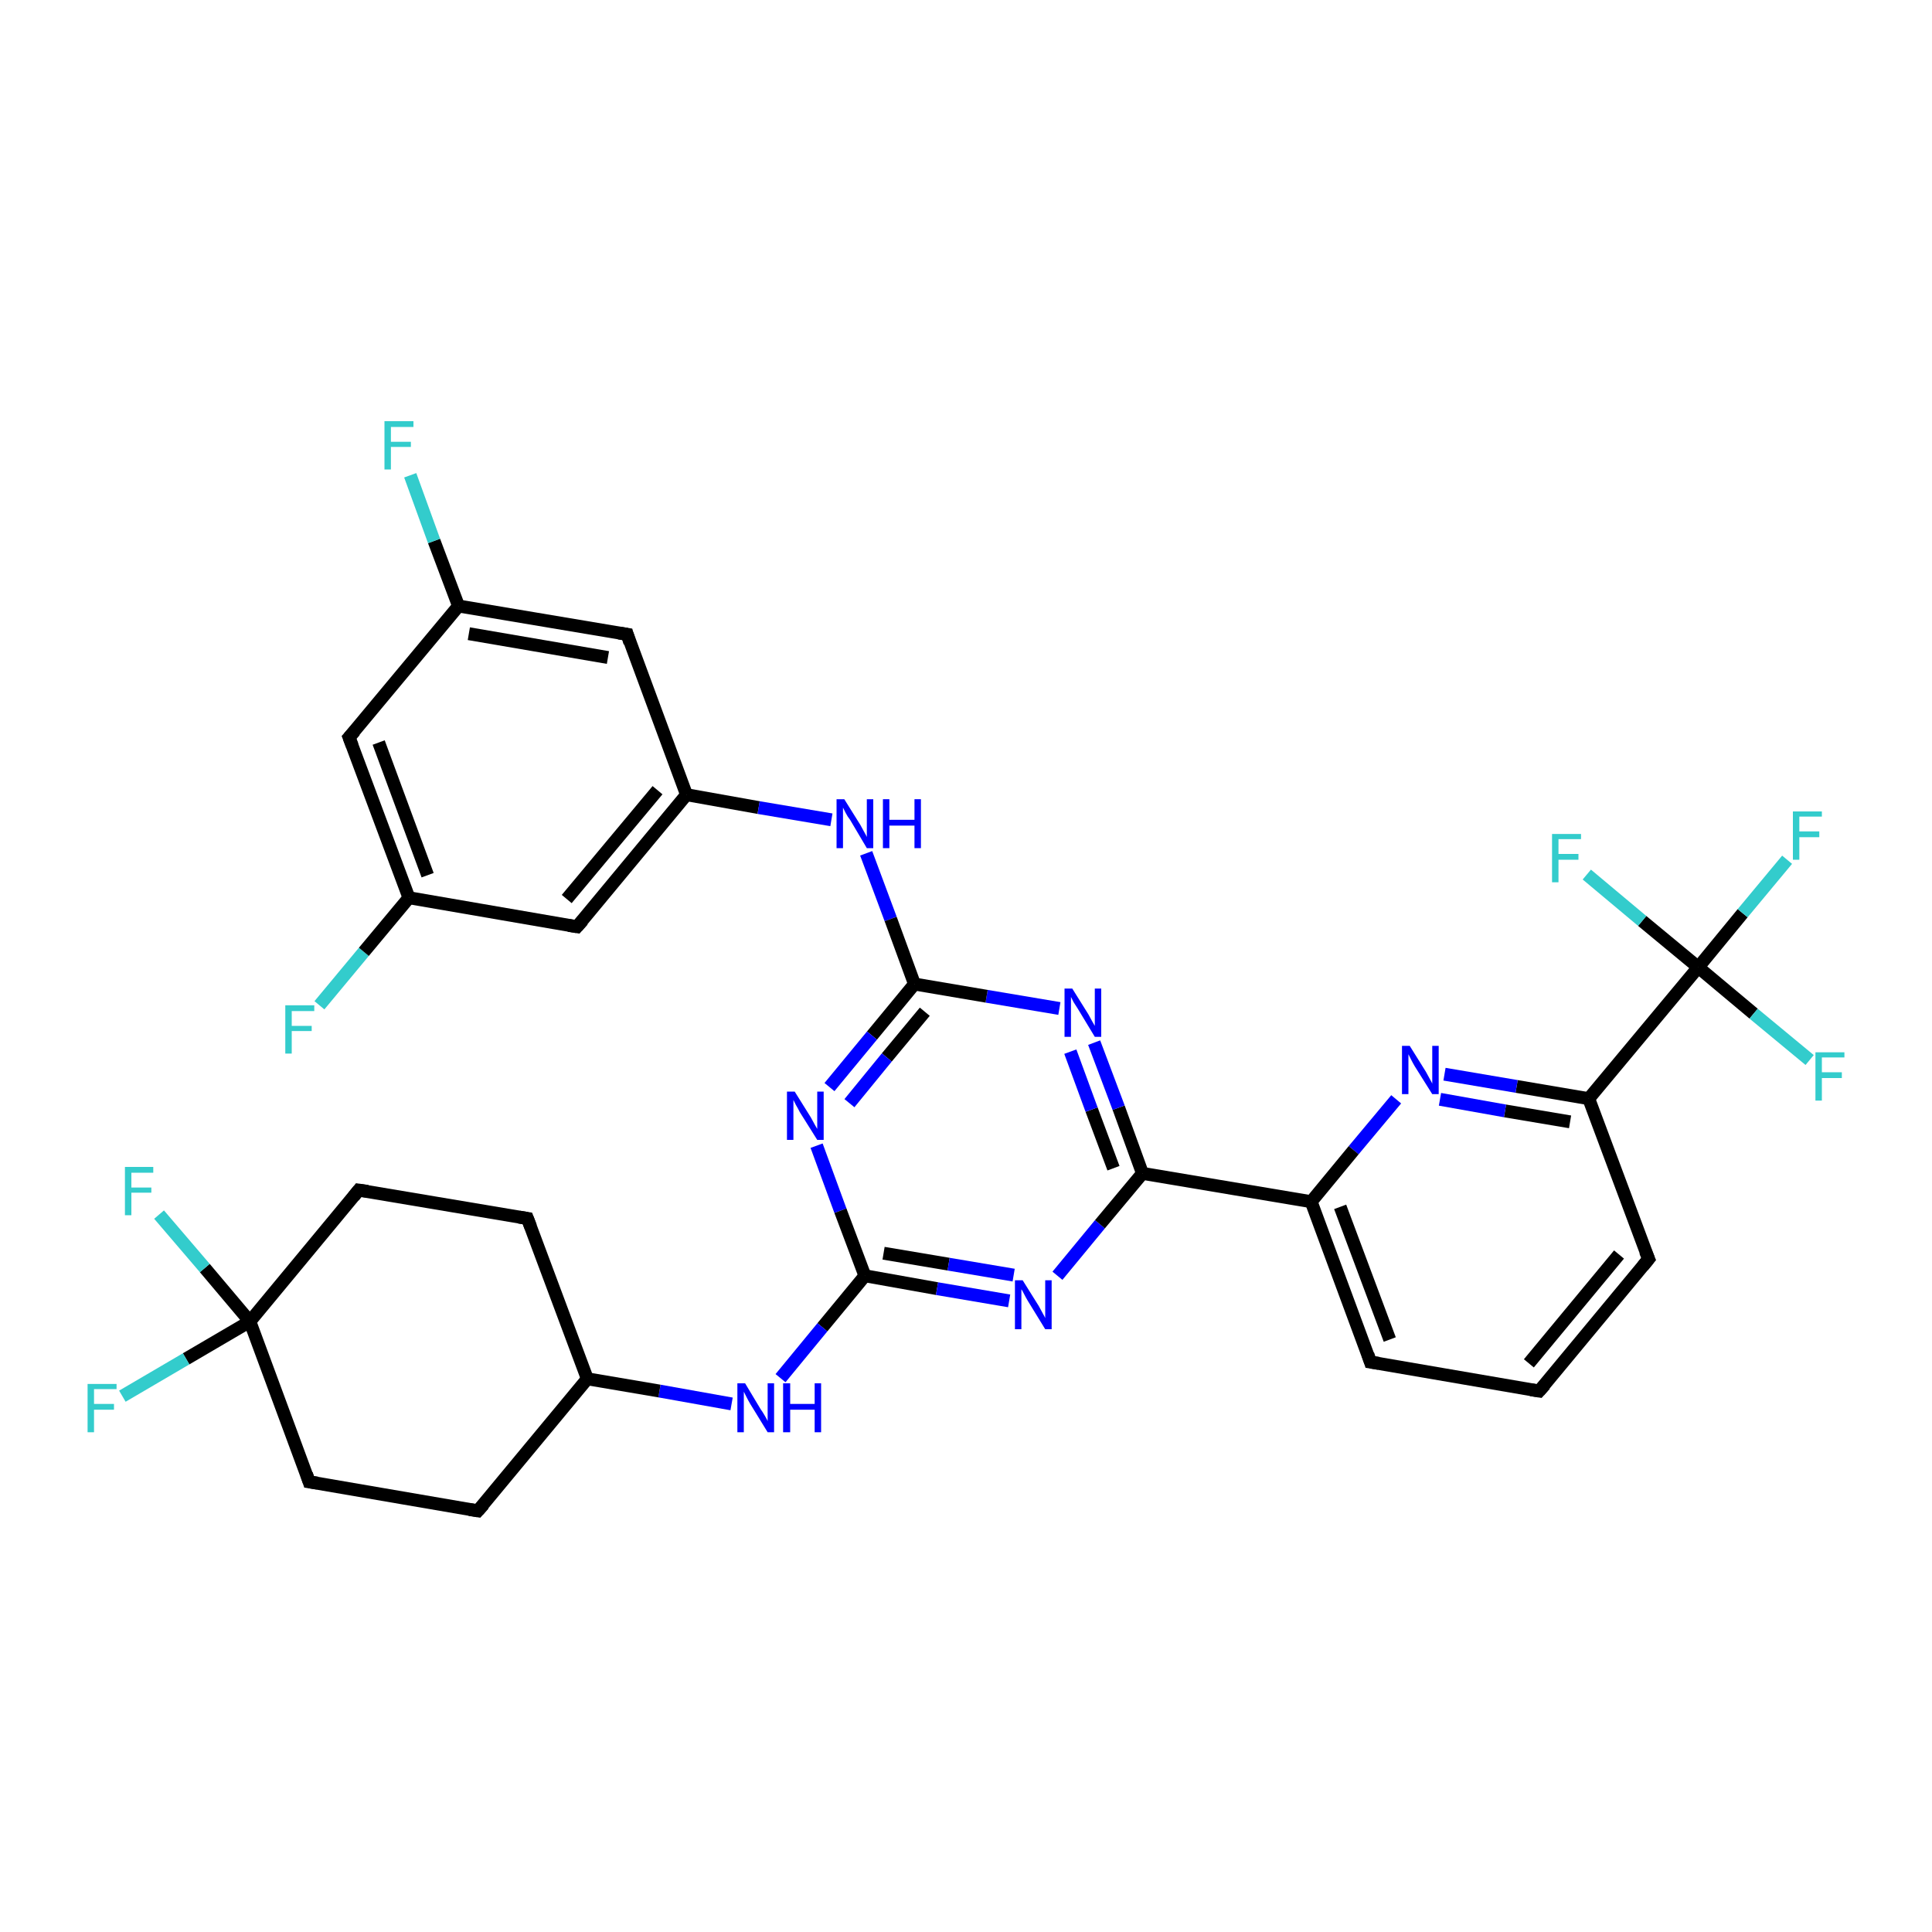 <?xml version='1.0' encoding='iso-8859-1'?>
<svg version='1.1' baseProfile='full'
              xmlns='http://www.w3.org/2000/svg'
                      xmlns:rdkit='http://www.rdkit.org/xml'
                      xmlns:xlink='http://www.w3.org/1999/xlink'
                  xml:space='preserve'
width='300px' height='300px' viewBox='0 0 300 300'>
<!-- END OF HEADER -->
<rect style='opacity:1.0;fill:#FFFFFF;stroke:none' width='300.0' height='300.0' x='0.0' y='0.0'> </rect>
<path class='bond-0 atom-0 atom-1' d='M 49.6,156.1 L 56.5,147.8' style='fill:none;fill-rule:evenodd;stroke:#33CCCC;stroke-width:2.0px;stroke-linecap:butt;stroke-linejoin:miter;stroke-opacity:1' />
<path class='bond-0 atom-0 atom-1' d='M 56.5,147.8 L 63.5,139.4' style='fill:none;fill-rule:evenodd;stroke:#000000;stroke-width:2.0px;stroke-linecap:butt;stroke-linejoin:miter;stroke-opacity:1' />
<path class='bond-1 atom-1 atom-2' d='M 63.5,139.4 L 54.2,114.5' style='fill:none;fill-rule:evenodd;stroke:#000000;stroke-width:2.0px;stroke-linecap:butt;stroke-linejoin:miter;stroke-opacity:1' />
<path class='bond-1 atom-1 atom-2' d='M 66.4,135.9 L 58.8,115.3' style='fill:none;fill-rule:evenodd;stroke:#000000;stroke-width:2.0px;stroke-linecap:butt;stroke-linejoin:miter;stroke-opacity:1' />
<path class='bond-2 atom-2 atom-3' d='M 54.2,114.5 L 71.2,94.1' style='fill:none;fill-rule:evenodd;stroke:#000000;stroke-width:2.0px;stroke-linecap:butt;stroke-linejoin:miter;stroke-opacity:1' />
<path class='bond-3 atom-3 atom-4' d='M 71.2,94.1 L 67.4,84.0' style='fill:none;fill-rule:evenodd;stroke:#000000;stroke-width:2.0px;stroke-linecap:butt;stroke-linejoin:miter;stroke-opacity:1' />
<path class='bond-3 atom-3 atom-4' d='M 67.4,84.0 L 63.7,73.8' style='fill:none;fill-rule:evenodd;stroke:#33CCCC;stroke-width:2.0px;stroke-linecap:butt;stroke-linejoin:miter;stroke-opacity:1' />
<path class='bond-4 atom-3 atom-5' d='M 71.2,94.1 L 97.4,98.5' style='fill:none;fill-rule:evenodd;stroke:#000000;stroke-width:2.0px;stroke-linecap:butt;stroke-linejoin:miter;stroke-opacity:1' />
<path class='bond-4 atom-3 atom-5' d='M 72.8,98.4 L 94.4,102.1' style='fill:none;fill-rule:evenodd;stroke:#000000;stroke-width:2.0px;stroke-linecap:butt;stroke-linejoin:miter;stroke-opacity:1' />
<path class='bond-5 atom-5 atom-6' d='M 97.4,98.5 L 106.6,123.4' style='fill:none;fill-rule:evenodd;stroke:#000000;stroke-width:2.0px;stroke-linecap:butt;stroke-linejoin:miter;stroke-opacity:1' />
<path class='bond-6 atom-6 atom-7' d='M 106.6,123.4 L 117.8,125.4' style='fill:none;fill-rule:evenodd;stroke:#000000;stroke-width:2.0px;stroke-linecap:butt;stroke-linejoin:miter;stroke-opacity:1' />
<path class='bond-6 atom-6 atom-7' d='M 117.8,125.4 L 129.1,127.3' style='fill:none;fill-rule:evenodd;stroke:#0000FF;stroke-width:2.0px;stroke-linecap:butt;stroke-linejoin:miter;stroke-opacity:1' />
<path class='bond-7 atom-7 atom-8' d='M 134.5,132.5 L 138.3,142.7' style='fill:none;fill-rule:evenodd;stroke:#0000FF;stroke-width:2.0px;stroke-linecap:butt;stroke-linejoin:miter;stroke-opacity:1' />
<path class='bond-7 atom-7 atom-8' d='M 138.3,142.7 L 142.0,152.8' style='fill:none;fill-rule:evenodd;stroke:#000000;stroke-width:2.0px;stroke-linecap:butt;stroke-linejoin:miter;stroke-opacity:1' />
<path class='bond-8 atom-8 atom-9' d='M 142.0,152.8 L 135.4,160.8' style='fill:none;fill-rule:evenodd;stroke:#000000;stroke-width:2.0px;stroke-linecap:butt;stroke-linejoin:miter;stroke-opacity:1' />
<path class='bond-8 atom-8 atom-9' d='M 135.4,160.8 L 128.8,168.8' style='fill:none;fill-rule:evenodd;stroke:#0000FF;stroke-width:2.0px;stroke-linecap:butt;stroke-linejoin:miter;stroke-opacity:1' />
<path class='bond-8 atom-8 atom-9' d='M 143.6,157.1 L 137.7,164.2' style='fill:none;fill-rule:evenodd;stroke:#000000;stroke-width:2.0px;stroke-linecap:butt;stroke-linejoin:miter;stroke-opacity:1' />
<path class='bond-8 atom-8 atom-9' d='M 137.7,164.2 L 131.9,171.3' style='fill:none;fill-rule:evenodd;stroke:#0000FF;stroke-width:2.0px;stroke-linecap:butt;stroke-linejoin:miter;stroke-opacity:1' />
<path class='bond-9 atom-9 atom-10' d='M 126.8,177.9 L 130.5,188.0' style='fill:none;fill-rule:evenodd;stroke:#0000FF;stroke-width:2.0px;stroke-linecap:butt;stroke-linejoin:miter;stroke-opacity:1' />
<path class='bond-9 atom-9 atom-10' d='M 130.5,188.0 L 134.3,198.1' style='fill:none;fill-rule:evenodd;stroke:#000000;stroke-width:2.0px;stroke-linecap:butt;stroke-linejoin:miter;stroke-opacity:1' />
<path class='bond-10 atom-10 atom-11' d='M 134.3,198.1 L 127.7,206.1' style='fill:none;fill-rule:evenodd;stroke:#000000;stroke-width:2.0px;stroke-linecap:butt;stroke-linejoin:miter;stroke-opacity:1' />
<path class='bond-10 atom-10 atom-11' d='M 127.7,206.1 L 121.2,214.0' style='fill:none;fill-rule:evenodd;stroke:#0000FF;stroke-width:2.0px;stroke-linecap:butt;stroke-linejoin:miter;stroke-opacity:1' />
<path class='bond-11 atom-11 atom-12' d='M 113.6,218.0 L 102.4,216.0' style='fill:none;fill-rule:evenodd;stroke:#0000FF;stroke-width:2.0px;stroke-linecap:butt;stroke-linejoin:miter;stroke-opacity:1' />
<path class='bond-11 atom-11 atom-12' d='M 102.4,216.0 L 91.2,214.1' style='fill:none;fill-rule:evenodd;stroke:#000000;stroke-width:2.0px;stroke-linecap:butt;stroke-linejoin:miter;stroke-opacity:1' />
<path class='bond-12 atom-12 atom-13' d='M 91.2,214.1 L 81.9,189.2' style='fill:none;fill-rule:evenodd;stroke:#000000;stroke-width:2.0px;stroke-linecap:butt;stroke-linejoin:miter;stroke-opacity:1' />
<path class='bond-13 atom-13 atom-14' d='M 81.9,189.2 L 55.7,184.8' style='fill:none;fill-rule:evenodd;stroke:#000000;stroke-width:2.0px;stroke-linecap:butt;stroke-linejoin:miter;stroke-opacity:1' />
<path class='bond-14 atom-14 atom-15' d='M 55.7,184.8 L 38.8,205.2' style='fill:none;fill-rule:evenodd;stroke:#000000;stroke-width:2.0px;stroke-linecap:butt;stroke-linejoin:miter;stroke-opacity:1' />
<path class='bond-15 atom-15 atom-16' d='M 38.8,205.2 L 28.9,211.0' style='fill:none;fill-rule:evenodd;stroke:#000000;stroke-width:2.0px;stroke-linecap:butt;stroke-linejoin:miter;stroke-opacity:1' />
<path class='bond-15 atom-15 atom-16' d='M 28.9,211.0 L 19.0,216.8' style='fill:none;fill-rule:evenodd;stroke:#33CCCC;stroke-width:2.0px;stroke-linecap:butt;stroke-linejoin:miter;stroke-opacity:1' />
<path class='bond-16 atom-15 atom-17' d='M 38.8,205.2 L 31.8,196.9' style='fill:none;fill-rule:evenodd;stroke:#000000;stroke-width:2.0px;stroke-linecap:butt;stroke-linejoin:miter;stroke-opacity:1' />
<path class='bond-16 atom-15 atom-17' d='M 31.8,196.9 L 24.7,188.6' style='fill:none;fill-rule:evenodd;stroke:#33CCCC;stroke-width:2.0px;stroke-linecap:butt;stroke-linejoin:miter;stroke-opacity:1' />
<path class='bond-17 atom-15 atom-18' d='M 38.8,205.2 L 48.0,230.1' style='fill:none;fill-rule:evenodd;stroke:#000000;stroke-width:2.0px;stroke-linecap:butt;stroke-linejoin:miter;stroke-opacity:1' />
<path class='bond-18 atom-18 atom-19' d='M 48.0,230.1 L 74.2,234.6' style='fill:none;fill-rule:evenodd;stroke:#000000;stroke-width:2.0px;stroke-linecap:butt;stroke-linejoin:miter;stroke-opacity:1' />
<path class='bond-19 atom-10 atom-20' d='M 134.3,198.1 L 145.5,200.1' style='fill:none;fill-rule:evenodd;stroke:#000000;stroke-width:2.0px;stroke-linecap:butt;stroke-linejoin:miter;stroke-opacity:1' />
<path class='bond-19 atom-10 atom-20' d='M 145.5,200.1 L 156.7,202.0' style='fill:none;fill-rule:evenodd;stroke:#0000FF;stroke-width:2.0px;stroke-linecap:butt;stroke-linejoin:miter;stroke-opacity:1' />
<path class='bond-19 atom-10 atom-20' d='M 137.2,194.6 L 147.3,196.3' style='fill:none;fill-rule:evenodd;stroke:#000000;stroke-width:2.0px;stroke-linecap:butt;stroke-linejoin:miter;stroke-opacity:1' />
<path class='bond-19 atom-10 atom-20' d='M 147.3,196.3 L 157.4,198.0' style='fill:none;fill-rule:evenodd;stroke:#0000FF;stroke-width:2.0px;stroke-linecap:butt;stroke-linejoin:miter;stroke-opacity:1' />
<path class='bond-20 atom-20 atom-21' d='M 164.2,198.1 L 170.8,190.1' style='fill:none;fill-rule:evenodd;stroke:#0000FF;stroke-width:2.0px;stroke-linecap:butt;stroke-linejoin:miter;stroke-opacity:1' />
<path class='bond-20 atom-20 atom-21' d='M 170.8,190.1 L 177.4,182.2' style='fill:none;fill-rule:evenodd;stroke:#000000;stroke-width:2.0px;stroke-linecap:butt;stroke-linejoin:miter;stroke-opacity:1' />
<path class='bond-21 atom-21 atom-22' d='M 177.4,182.2 L 173.7,172.0' style='fill:none;fill-rule:evenodd;stroke:#000000;stroke-width:2.0px;stroke-linecap:butt;stroke-linejoin:miter;stroke-opacity:1' />
<path class='bond-21 atom-21 atom-22' d='M 173.7,172.0 L 169.9,161.9' style='fill:none;fill-rule:evenodd;stroke:#0000FF;stroke-width:2.0px;stroke-linecap:butt;stroke-linejoin:miter;stroke-opacity:1' />
<path class='bond-21 atom-21 atom-22' d='M 172.9,181.4 L 169.5,172.3' style='fill:none;fill-rule:evenodd;stroke:#000000;stroke-width:2.0px;stroke-linecap:butt;stroke-linejoin:miter;stroke-opacity:1' />
<path class='bond-21 atom-21 atom-22' d='M 169.5,172.3 L 166.2,163.3' style='fill:none;fill-rule:evenodd;stroke:#0000FF;stroke-width:2.0px;stroke-linecap:butt;stroke-linejoin:miter;stroke-opacity:1' />
<path class='bond-22 atom-21 atom-23' d='M 177.4,182.2 L 203.6,186.6' style='fill:none;fill-rule:evenodd;stroke:#000000;stroke-width:2.0px;stroke-linecap:butt;stroke-linejoin:miter;stroke-opacity:1' />
<path class='bond-23 atom-23 atom-24' d='M 203.6,186.6 L 212.8,211.5' style='fill:none;fill-rule:evenodd;stroke:#000000;stroke-width:2.0px;stroke-linecap:butt;stroke-linejoin:miter;stroke-opacity:1' />
<path class='bond-23 atom-23 atom-24' d='M 208.1,187.4 L 215.8,208.0' style='fill:none;fill-rule:evenodd;stroke:#000000;stroke-width:2.0px;stroke-linecap:butt;stroke-linejoin:miter;stroke-opacity:1' />
<path class='bond-24 atom-24 atom-25' d='M 212.8,211.5 L 239.0,216.0' style='fill:none;fill-rule:evenodd;stroke:#000000;stroke-width:2.0px;stroke-linecap:butt;stroke-linejoin:miter;stroke-opacity:1' />
<path class='bond-25 atom-25 atom-26' d='M 239.0,216.0 L 256.0,195.5' style='fill:none;fill-rule:evenodd;stroke:#000000;stroke-width:2.0px;stroke-linecap:butt;stroke-linejoin:miter;stroke-opacity:1' />
<path class='bond-25 atom-25 atom-26' d='M 237.4,211.7 L 251.4,194.8' style='fill:none;fill-rule:evenodd;stroke:#000000;stroke-width:2.0px;stroke-linecap:butt;stroke-linejoin:miter;stroke-opacity:1' />
<path class='bond-26 atom-26 atom-27' d='M 256.0,195.5 L 246.7,170.6' style='fill:none;fill-rule:evenodd;stroke:#000000;stroke-width:2.0px;stroke-linecap:butt;stroke-linejoin:miter;stroke-opacity:1' />
<path class='bond-27 atom-27 atom-28' d='M 246.7,170.6 L 235.5,168.7' style='fill:none;fill-rule:evenodd;stroke:#000000;stroke-width:2.0px;stroke-linecap:butt;stroke-linejoin:miter;stroke-opacity:1' />
<path class='bond-27 atom-27 atom-28' d='M 235.5,168.7 L 224.3,166.8' style='fill:none;fill-rule:evenodd;stroke:#0000FF;stroke-width:2.0px;stroke-linecap:butt;stroke-linejoin:miter;stroke-opacity:1' />
<path class='bond-27 atom-27 atom-28' d='M 243.8,174.2 L 233.7,172.5' style='fill:none;fill-rule:evenodd;stroke:#000000;stroke-width:2.0px;stroke-linecap:butt;stroke-linejoin:miter;stroke-opacity:1' />
<path class='bond-27 atom-27 atom-28' d='M 233.7,172.5 L 223.6,170.7' style='fill:none;fill-rule:evenodd;stroke:#0000FF;stroke-width:2.0px;stroke-linecap:butt;stroke-linejoin:miter;stroke-opacity:1' />
<path class='bond-28 atom-27 atom-29' d='M 246.7,170.6 L 263.7,150.2' style='fill:none;fill-rule:evenodd;stroke:#000000;stroke-width:2.0px;stroke-linecap:butt;stroke-linejoin:miter;stroke-opacity:1' />
<path class='bond-29 atom-29 atom-30' d='M 263.7,150.2 L 270.6,141.8' style='fill:none;fill-rule:evenodd;stroke:#000000;stroke-width:2.0px;stroke-linecap:butt;stroke-linejoin:miter;stroke-opacity:1' />
<path class='bond-29 atom-29 atom-30' d='M 270.6,141.8 L 277.5,133.5' style='fill:none;fill-rule:evenodd;stroke:#33CCCC;stroke-width:2.0px;stroke-linecap:butt;stroke-linejoin:miter;stroke-opacity:1' />
<path class='bond-30 atom-29 atom-31' d='M 263.7,150.2 L 272.3,157.4' style='fill:none;fill-rule:evenodd;stroke:#000000;stroke-width:2.0px;stroke-linecap:butt;stroke-linejoin:miter;stroke-opacity:1' />
<path class='bond-30 atom-29 atom-31' d='M 272.3,157.4 L 281.0,164.6' style='fill:none;fill-rule:evenodd;stroke:#33CCCC;stroke-width:2.0px;stroke-linecap:butt;stroke-linejoin:miter;stroke-opacity:1' />
<path class='bond-31 atom-29 atom-32' d='M 263.7,150.2 L 255.0,143.0' style='fill:none;fill-rule:evenodd;stroke:#000000;stroke-width:2.0px;stroke-linecap:butt;stroke-linejoin:miter;stroke-opacity:1' />
<path class='bond-31 atom-29 atom-32' d='M 255.0,143.0 L 246.4,135.8' style='fill:none;fill-rule:evenodd;stroke:#33CCCC;stroke-width:2.0px;stroke-linecap:butt;stroke-linejoin:miter;stroke-opacity:1' />
<path class='bond-32 atom-6 atom-33' d='M 106.6,123.4 L 89.6,143.9' style='fill:none;fill-rule:evenodd;stroke:#000000;stroke-width:2.0px;stroke-linecap:butt;stroke-linejoin:miter;stroke-opacity:1' />
<path class='bond-32 atom-6 atom-33' d='M 102.1,122.7 L 88.0,139.6' style='fill:none;fill-rule:evenodd;stroke:#000000;stroke-width:2.0px;stroke-linecap:butt;stroke-linejoin:miter;stroke-opacity:1' />
<path class='bond-33 atom-33 atom-1' d='M 89.6,143.9 L 63.5,139.4' style='fill:none;fill-rule:evenodd;stroke:#000000;stroke-width:2.0px;stroke-linecap:butt;stroke-linejoin:miter;stroke-opacity:1' />
<path class='bond-34 atom-22 atom-8' d='M 164.5,156.6 L 153.2,154.7' style='fill:none;fill-rule:evenodd;stroke:#0000FF;stroke-width:2.0px;stroke-linecap:butt;stroke-linejoin:miter;stroke-opacity:1' />
<path class='bond-34 atom-22 atom-8' d='M 153.2,154.7 L 142.0,152.8' style='fill:none;fill-rule:evenodd;stroke:#000000;stroke-width:2.0px;stroke-linecap:butt;stroke-linejoin:miter;stroke-opacity:1' />
<path class='bond-35 atom-28 atom-23' d='M 216.8,170.7 L 210.2,178.6' style='fill:none;fill-rule:evenodd;stroke:#0000FF;stroke-width:2.0px;stroke-linecap:butt;stroke-linejoin:miter;stroke-opacity:1' />
<path class='bond-35 atom-28 atom-23' d='M 210.2,178.6 L 203.6,186.6' style='fill:none;fill-rule:evenodd;stroke:#000000;stroke-width:2.0px;stroke-linecap:butt;stroke-linejoin:miter;stroke-opacity:1' />
<path class='bond-36 atom-19 atom-12' d='M 74.2,234.6 L 91.2,214.1' style='fill:none;fill-rule:evenodd;stroke:#000000;stroke-width:2.0px;stroke-linecap:butt;stroke-linejoin:miter;stroke-opacity:1' />
<path d='M 54.7,115.8 L 54.2,114.5 L 55.1,113.5' style='fill:none;stroke:#000000;stroke-width:2.0px;stroke-linecap:butt;stroke-linejoin:miter;stroke-opacity:1;' />
<path d='M 96.1,98.3 L 97.4,98.5 L 97.8,99.8' style='fill:none;stroke:#000000;stroke-width:2.0px;stroke-linecap:butt;stroke-linejoin:miter;stroke-opacity:1;' />
<path d='M 82.4,190.5 L 81.9,189.2 L 80.6,189.0' style='fill:none;stroke:#000000;stroke-width:2.0px;stroke-linecap:butt;stroke-linejoin:miter;stroke-opacity:1;' />
<path d='M 57.1,185.0 L 55.7,184.8 L 54.9,185.8' style='fill:none;stroke:#000000;stroke-width:2.0px;stroke-linecap:butt;stroke-linejoin:miter;stroke-opacity:1;' />
<path d='M 47.6,228.9 L 48.0,230.1 L 49.3,230.3' style='fill:none;stroke:#000000;stroke-width:2.0px;stroke-linecap:butt;stroke-linejoin:miter;stroke-opacity:1;' />
<path d='M 72.9,234.4 L 74.2,234.6 L 75.1,233.6' style='fill:none;stroke:#000000;stroke-width:2.0px;stroke-linecap:butt;stroke-linejoin:miter;stroke-opacity:1;' />
<path d='M 212.4,210.3 L 212.8,211.5 L 214.1,211.7' style='fill:none;stroke:#000000;stroke-width:2.0px;stroke-linecap:butt;stroke-linejoin:miter;stroke-opacity:1;' />
<path d='M 237.7,215.8 L 239.0,216.0 L 239.9,215.0' style='fill:none;stroke:#000000;stroke-width:2.0px;stroke-linecap:butt;stroke-linejoin:miter;stroke-opacity:1;' />
<path d='M 255.1,196.6 L 256.0,195.5 L 255.5,194.3' style='fill:none;stroke:#000000;stroke-width:2.0px;stroke-linecap:butt;stroke-linejoin:miter;stroke-opacity:1;' />
<path d='M 90.5,142.9 L 89.6,143.9 L 88.3,143.7' style='fill:none;stroke:#000000;stroke-width:2.0px;stroke-linecap:butt;stroke-linejoin:miter;stroke-opacity:1;' />
<path class='atom-0' d='M 44.3 156.1
L 48.8 156.1
L 48.8 157.0
L 45.3 157.0
L 45.3 159.3
L 48.4 159.3
L 48.4 160.1
L 45.3 160.1
L 45.3 163.6
L 44.3 163.6
L 44.3 156.1
' fill='#33CCCC'/>
<path class='atom-4' d='M 59.7 65.4
L 64.2 65.4
L 64.2 66.3
L 60.7 66.3
L 60.7 68.6
L 63.8 68.6
L 63.8 69.4
L 60.7 69.4
L 60.7 72.9
L 59.7 72.9
L 59.7 65.4
' fill='#33CCCC'/>
<path class='atom-7' d='M 131.1 124.1
L 133.6 128.1
Q 133.8 128.5, 134.2 129.2
Q 134.6 129.9, 134.6 130.0
L 134.6 124.1
L 135.6 124.1
L 135.6 131.7
L 134.6 131.7
L 132.0 127.3
Q 131.6 126.8, 131.3 126.2
Q 131.0 125.6, 130.9 125.4
L 130.9 131.7
L 129.9 131.7
L 129.9 124.1
L 131.1 124.1
' fill='#0000FF'/>
<path class='atom-7' d='M 137.1 124.1
L 138.1 124.1
L 138.1 127.3
L 142.0 127.3
L 142.0 124.1
L 143.0 124.1
L 143.0 131.7
L 142.0 131.7
L 142.0 128.2
L 138.1 128.2
L 138.1 131.7
L 137.1 131.7
L 137.1 124.1
' fill='#0000FF'/>
<path class='atom-9' d='M 123.4 169.5
L 125.9 173.5
Q 126.1 173.9, 126.5 174.6
Q 126.9 175.3, 126.9 175.3
L 126.9 169.5
L 127.9 169.5
L 127.9 177.0
L 126.9 177.0
L 124.2 172.7
Q 123.9 172.1, 123.6 171.6
Q 123.3 171.0, 123.2 170.8
L 123.2 177.0
L 122.2 177.0
L 122.2 169.5
L 123.4 169.5
' fill='#0000FF'/>
<path class='atom-11' d='M 115.7 214.8
L 118.1 218.8
Q 118.4 219.2, 118.8 219.9
Q 119.2 220.6, 119.2 220.7
L 119.2 214.8
L 120.2 214.8
L 120.2 222.4
L 119.2 222.4
L 116.5 218.0
Q 116.2 217.5, 115.9 216.9
Q 115.6 216.3, 115.5 216.1
L 115.5 222.4
L 114.5 222.4
L 114.5 214.8
L 115.7 214.8
' fill='#0000FF'/>
<path class='atom-11' d='M 121.6 214.8
L 122.7 214.8
L 122.7 218.0
L 126.5 218.0
L 126.5 214.8
L 127.5 214.8
L 127.5 222.4
L 126.5 222.4
L 126.5 218.9
L 122.7 218.9
L 122.7 222.4
L 121.6 222.4
L 121.6 214.8
' fill='#0000FF'/>
<path class='atom-16' d='M 13.6 214.9
L 18.1 214.9
L 18.1 215.7
L 14.6 215.7
L 14.6 218.0
L 17.7 218.0
L 17.7 218.9
L 14.6 218.9
L 14.6 222.4
L 13.6 222.4
L 13.6 214.9
' fill='#33CCCC'/>
<path class='atom-17' d='M 19.4 181.2
L 23.8 181.2
L 23.8 182.1
L 20.4 182.1
L 20.4 184.4
L 23.5 184.4
L 23.5 185.2
L 20.4 185.2
L 20.4 188.7
L 19.4 188.7
L 19.4 181.2
' fill='#33CCCC'/>
<path class='atom-20' d='M 158.8 198.8
L 161.3 202.8
Q 161.5 203.2, 161.9 203.9
Q 162.3 204.6, 162.3 204.7
L 162.3 198.8
L 163.3 198.8
L 163.3 206.4
L 162.3 206.4
L 159.6 202.0
Q 159.3 201.5, 159.0 200.9
Q 158.7 200.3, 158.6 200.2
L 158.6 206.4
L 157.6 206.4
L 157.6 198.8
L 158.8 198.8
' fill='#0000FF'/>
<path class='atom-22' d='M 166.5 153.5
L 169.0 157.5
Q 169.2 157.9, 169.6 158.6
Q 170.0 159.3, 170.0 159.3
L 170.0 153.5
L 171.0 153.5
L 171.0 161.0
L 170.0 161.0
L 167.4 156.7
Q 167.1 156.2, 166.7 155.6
Q 166.4 155.0, 166.3 154.8
L 166.3 161.0
L 165.3 161.0
L 165.3 153.5
L 166.5 153.5
' fill='#0000FF'/>
<path class='atom-28' d='M 218.9 162.4
L 221.4 166.4
Q 221.6 166.8, 222.0 167.5
Q 222.4 168.2, 222.4 168.3
L 222.4 162.4
L 223.4 162.4
L 223.4 169.9
L 222.4 169.9
L 219.7 165.6
Q 219.4 165.1, 219.1 164.5
Q 218.8 163.9, 218.7 163.7
L 218.7 169.9
L 217.7 169.9
L 217.7 162.4
L 218.9 162.4
' fill='#0000FF'/>
<path class='atom-30' d='M 278.4 126.0
L 282.9 126.0
L 282.9 126.8
L 279.4 126.8
L 279.4 129.1
L 282.5 129.1
L 282.5 130.0
L 279.4 130.0
L 279.4 133.5
L 278.4 133.5
L 278.4 126.0
' fill='#33CCCC'/>
<path class='atom-31' d='M 281.9 163.4
L 286.4 163.4
L 286.4 164.2
L 282.9 164.2
L 282.9 166.5
L 286.0 166.5
L 286.0 167.4
L 282.9 167.4
L 282.9 170.9
L 281.9 170.9
L 281.9 163.4
' fill='#33CCCC'/>
<path class='atom-32' d='M 241.0 129.5
L 245.5 129.5
L 245.5 130.3
L 242.0 130.3
L 242.0 132.6
L 245.1 132.6
L 245.1 133.5
L 242.0 133.5
L 242.0 137.0
L 241.0 137.0
L 241.0 129.5
' fill='#33CCCC'/>
</svg>
